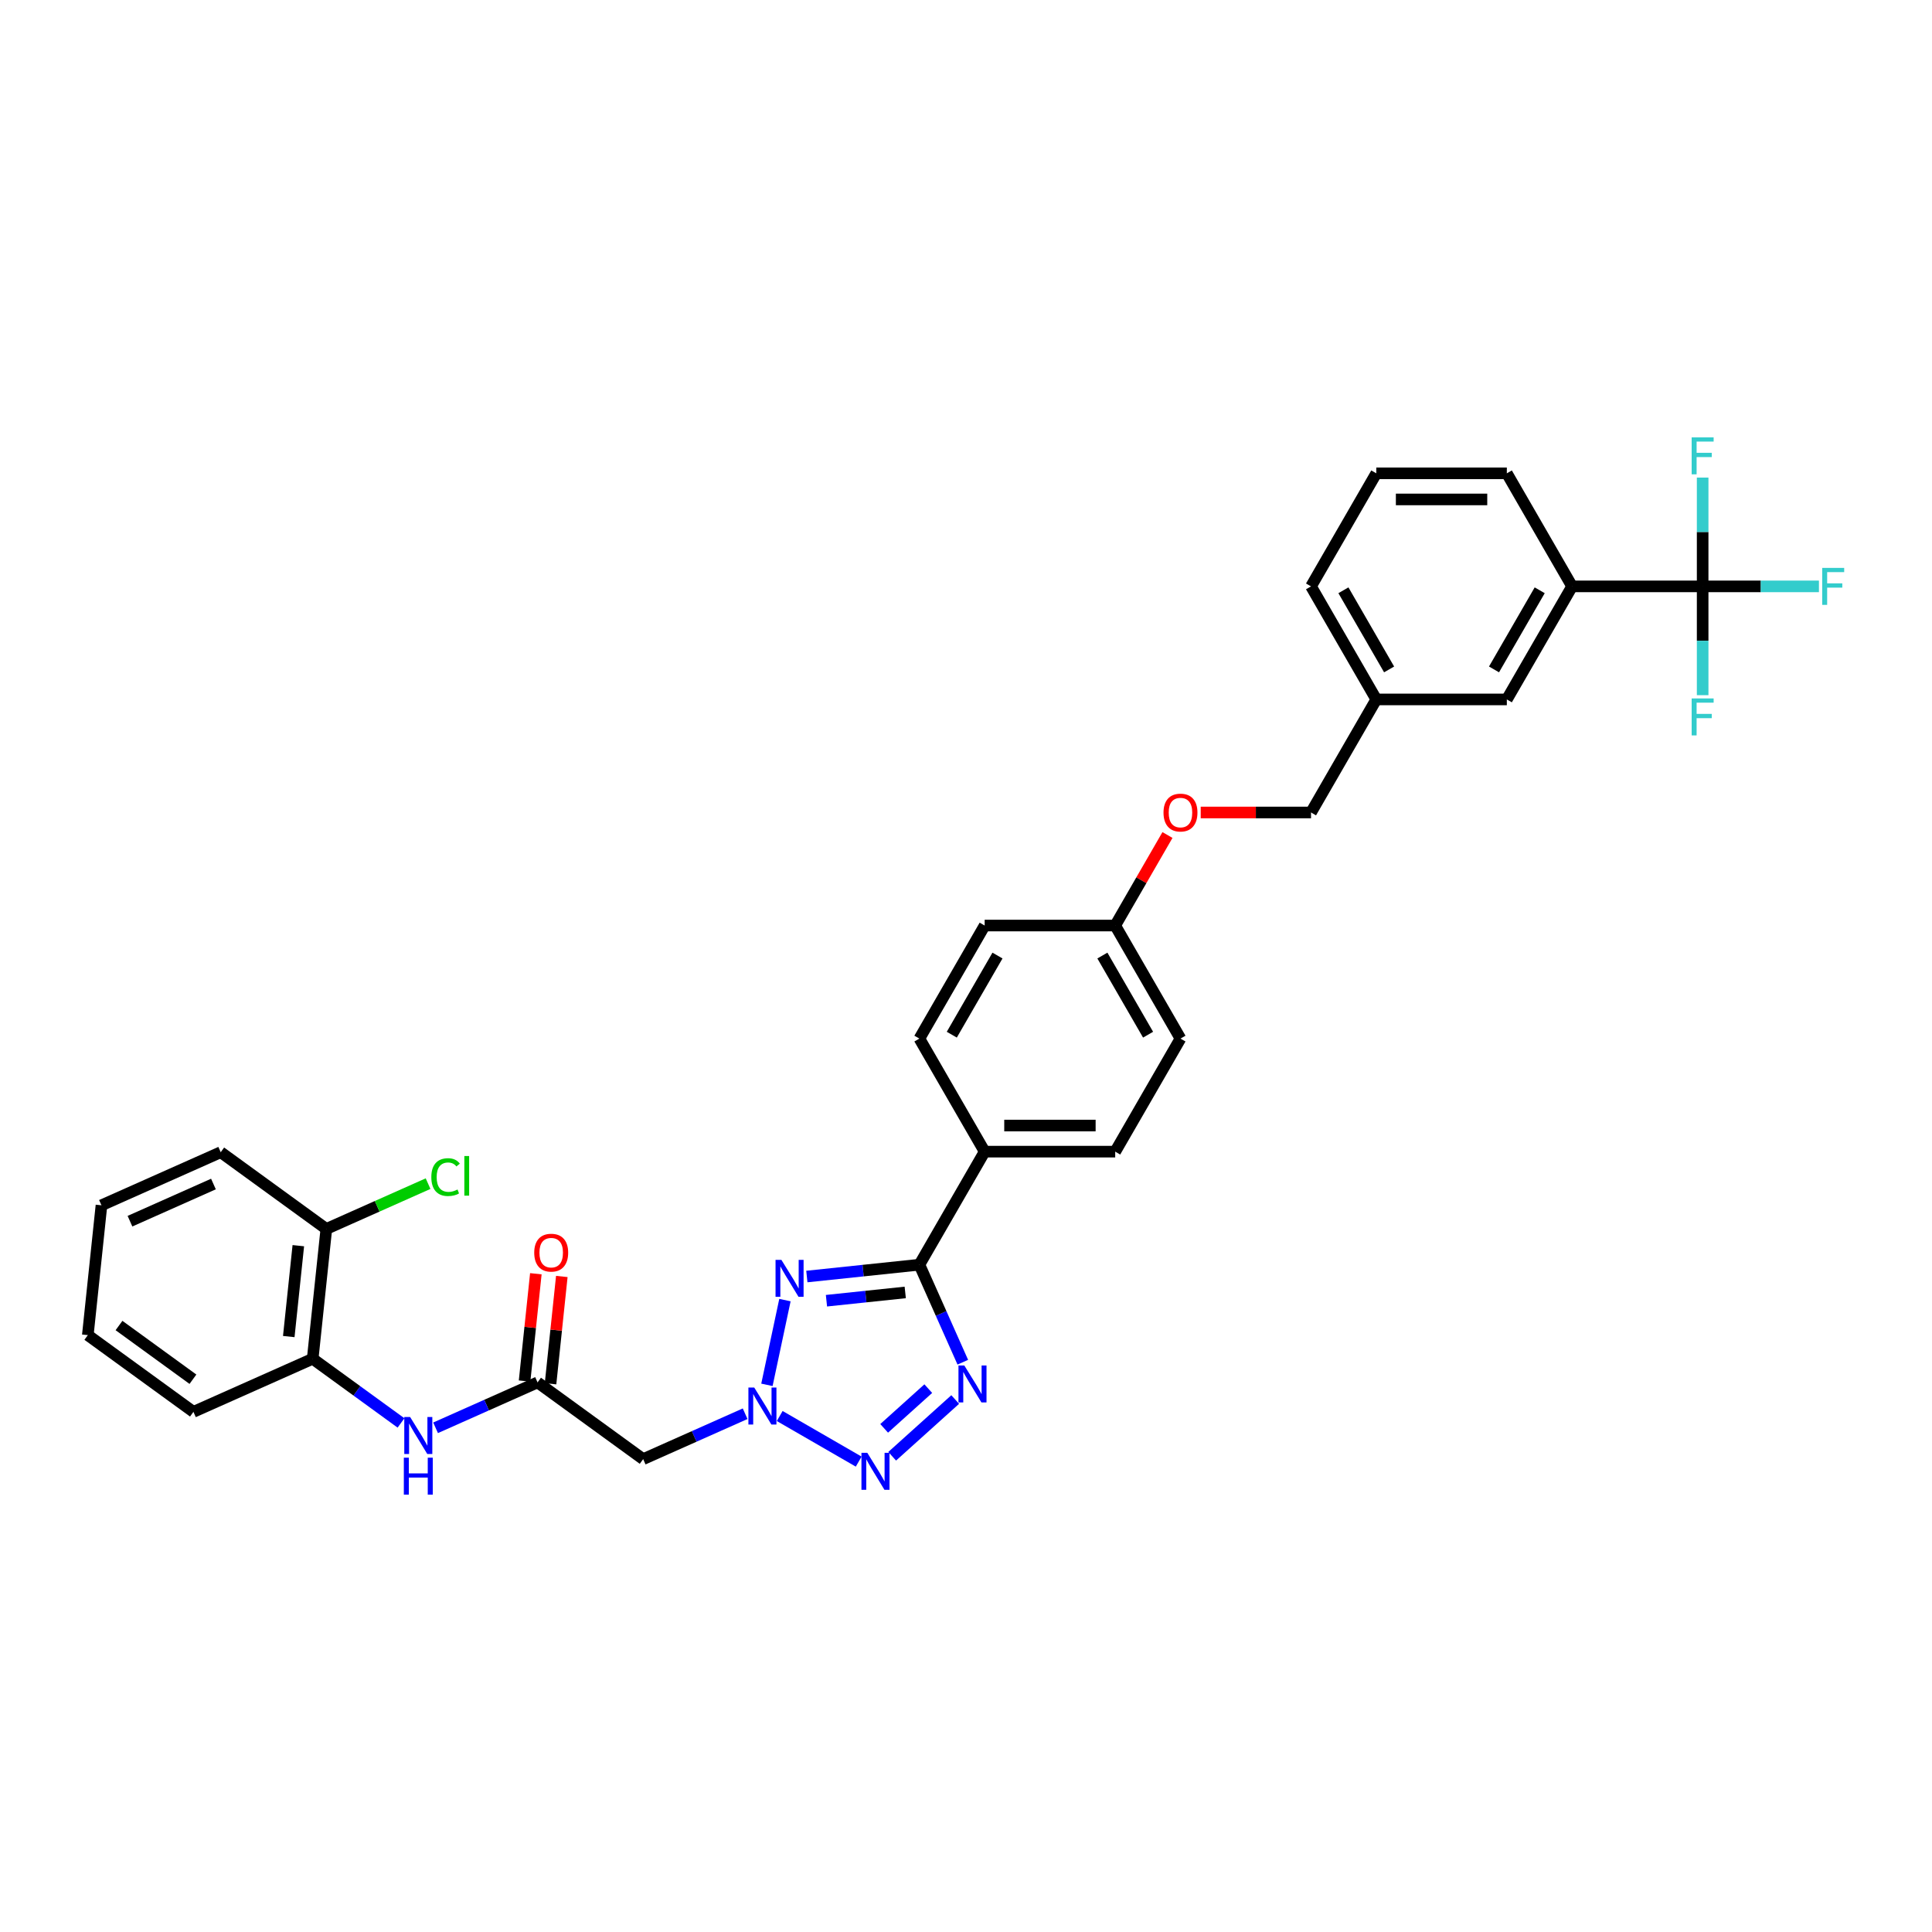 <?xml version='1.0' encoding='iso-8859-1'?>
<svg version='1.1' baseProfile='full'
              xmlns='http://www.w3.org/2000/svg'
                      xmlns:rdkit='http://www.rdkit.org/xml'
                      xmlns:xlink='http://www.w3.org/1999/xlink'
                  xml:space='preserve'
width='1000px' height='1000px' viewBox='0 0 1000 1000'>
<!-- END OF HEADER -->
<rect style='opacity:1.0;fill:#FFFFFF;stroke:none' width='1000' height='1000' x='0' y='0'> </rect>
<path class='bond-0' d='M 406.284,672.926 L 396.96,716.792' style='fill:none;fill-rule:evenodd;stroke:#0000FF;stroke-width:6px;stroke-linecap:butt;stroke-linejoin:miter;stroke-opacity:1' />
<path class='bond-2' d='M 417.623,660.729 L 446.749,657.668' style='fill:none;fill-rule:evenodd;stroke:#0000FF;stroke-width:6px;stroke-linecap:butt;stroke-linejoin:miter;stroke-opacity:1' />
<path class='bond-2' d='M 446.749,657.668 L 475.875,654.606' style='fill:none;fill-rule:evenodd;stroke:#000000;stroke-width:6px;stroke-linecap:butt;stroke-linejoin:miter;stroke-opacity:1' />
<path class='bond-2' d='M 427.773,673.25 L 448.162,671.107' style='fill:none;fill-rule:evenodd;stroke:#0000FF;stroke-width:6px;stroke-linecap:butt;stroke-linejoin:miter;stroke-opacity:1' />
<path class='bond-2' d='M 448.162,671.107 L 468.55,668.964' style='fill:none;fill-rule:evenodd;stroke:#000000;stroke-width:6px;stroke-linecap:butt;stroke-linejoin:miter;stroke-opacity:1' />
<path class='bond-3' d='M 403.575,732.926 L 444.457,756.53' style='fill:none;fill-rule:evenodd;stroke:#0000FF;stroke-width:6px;stroke-linecap:butt;stroke-linejoin:miter;stroke-opacity:1' />
<path class='bond-5' d='M 385.682,731.744 L 359.292,743.494' style='fill:none;fill-rule:evenodd;stroke:#0000FF;stroke-width:6px;stroke-linecap:butt;stroke-linejoin:miter;stroke-opacity:1' />
<path class='bond-5' d='M 359.292,743.494 L 332.901,755.244' style='fill:none;fill-rule:evenodd;stroke:#000000;stroke-width:6px;stroke-linecap:butt;stroke-linejoin:miter;stroke-opacity:1' />
<path class='bond-1' d='M 498.346,705.076 L 487.111,679.841' style='fill:none;fill-rule:evenodd;stroke:#0000FF;stroke-width:6px;stroke-linecap:butt;stroke-linejoin:miter;stroke-opacity:1' />
<path class='bond-1' d='M 487.111,679.841 L 475.875,654.606' style='fill:none;fill-rule:evenodd;stroke:#000000;stroke-width:6px;stroke-linecap:butt;stroke-linejoin:miter;stroke-opacity:1' />
<path class='bond-33' d='M 494.412,724.388 L 461.79,753.761' style='fill:none;fill-rule:evenodd;stroke:#0000FF;stroke-width:6px;stroke-linecap:butt;stroke-linejoin:miter;stroke-opacity:1' />
<path class='bond-33' d='M 480.476,718.752 L 457.641,739.313' style='fill:none;fill-rule:evenodd;stroke:#0000FF;stroke-width:6px;stroke-linecap:butt;stroke-linejoin:miter;stroke-opacity:1' />
<path class='bond-9' d='M 475.875,654.606 L 509.66,596.09' style='fill:none;fill-rule:evenodd;stroke:#000000;stroke-width:6px;stroke-linecap:butt;stroke-linejoin:miter;stroke-opacity:1' />
<path class='bond-4' d='M 881.287,303.509 L 813.719,303.509' style='fill:none;fill-rule:evenodd;stroke:#000000;stroke-width:6px;stroke-linecap:butt;stroke-linejoin:miter;stroke-opacity:1' />
<path class='bond-14' d='M 881.287,303.509 L 911.383,303.509' style='fill:none;fill-rule:evenodd;stroke:#000000;stroke-width:6px;stroke-linecap:butt;stroke-linejoin:miter;stroke-opacity:1' />
<path class='bond-14' d='M 911.383,303.509 L 941.478,303.509' style='fill:none;fill-rule:evenodd;stroke:#33CCCC;stroke-width:6px;stroke-linecap:butt;stroke-linejoin:miter;stroke-opacity:1' />
<path class='bond-15' d='M 881.287,303.509 L 881.287,331.665' style='fill:none;fill-rule:evenodd;stroke:#000000;stroke-width:6px;stroke-linecap:butt;stroke-linejoin:miter;stroke-opacity:1' />
<path class='bond-15' d='M 881.287,331.665 L 881.287,359.821' style='fill:none;fill-rule:evenodd;stroke:#33CCCC;stroke-width:6px;stroke-linecap:butt;stroke-linejoin:miter;stroke-opacity:1' />
<path class='bond-16' d='M 881.287,303.509 L 881.287,275.353' style='fill:none;fill-rule:evenodd;stroke:#000000;stroke-width:6px;stroke-linecap:butt;stroke-linejoin:miter;stroke-opacity:1' />
<path class='bond-16' d='M 881.287,275.353 L 881.287,247.197' style='fill:none;fill-rule:evenodd;stroke:#33CCCC;stroke-width:6px;stroke-linecap:butt;stroke-linejoin:miter;stroke-opacity:1' />
<path class='bond-6' d='M 332.901,755.244 L 278.237,715.528' style='fill:none;fill-rule:evenodd;stroke:#000000;stroke-width:6px;stroke-linecap:butt;stroke-linejoin:miter;stroke-opacity:1' />
<path class='bond-7' d='M 278.237,715.528 L 251.847,727.278' style='fill:none;fill-rule:evenodd;stroke:#000000;stroke-width:6px;stroke-linecap:butt;stroke-linejoin:miter;stroke-opacity:1' />
<path class='bond-7' d='M 251.847,727.278 L 225.456,739.028' style='fill:none;fill-rule:evenodd;stroke:#0000FF;stroke-width:6px;stroke-linecap:butt;stroke-linejoin:miter;stroke-opacity:1' />
<path class='bond-12' d='M 284.957,716.234 L 287.876,688.466' style='fill:none;fill-rule:evenodd;stroke:#000000;stroke-width:6px;stroke-linecap:butt;stroke-linejoin:miter;stroke-opacity:1' />
<path class='bond-12' d='M 287.876,688.466 L 290.794,660.698' style='fill:none;fill-rule:evenodd;stroke:#FF0000;stroke-width:6px;stroke-linecap:butt;stroke-linejoin:miter;stroke-opacity:1' />
<path class='bond-12' d='M 271.517,714.822 L 274.436,687.054' style='fill:none;fill-rule:evenodd;stroke:#000000;stroke-width:6px;stroke-linecap:butt;stroke-linejoin:miter;stroke-opacity:1' />
<path class='bond-12' d='M 274.436,687.054 L 277.354,659.286' style='fill:none;fill-rule:evenodd;stroke:#FF0000;stroke-width:6px;stroke-linecap:butt;stroke-linejoin:miter;stroke-opacity:1' />
<path class='bond-10' d='M 207.564,736.511 L 184.705,719.903' style='fill:none;fill-rule:evenodd;stroke:#0000FF;stroke-width:6px;stroke-linecap:butt;stroke-linejoin:miter;stroke-opacity:1' />
<path class='bond-10' d='M 184.705,719.903 L 161.846,703.295' style='fill:none;fill-rule:evenodd;stroke:#000000;stroke-width:6px;stroke-linecap:butt;stroke-linejoin:miter;stroke-opacity:1' />
<path class='bond-8' d='M 813.719,303.509 L 779.934,362.025' style='fill:none;fill-rule:evenodd;stroke:#000000;stroke-width:6px;stroke-linecap:butt;stroke-linejoin:miter;stroke-opacity:1' />
<path class='bond-8' d='M 796.948,305.53 L 773.299,346.491' style='fill:none;fill-rule:evenodd;stroke:#000000;stroke-width:6px;stroke-linecap:butt;stroke-linejoin:miter;stroke-opacity:1' />
<path class='bond-36' d='M 813.719,303.509 L 779.934,244.993' style='fill:none;fill-rule:evenodd;stroke:#000000;stroke-width:6px;stroke-linecap:butt;stroke-linejoin:miter;stroke-opacity:1' />
<path class='bond-17' d='M 509.66,596.09 L 577.228,596.09' style='fill:none;fill-rule:evenodd;stroke:#000000;stroke-width:6px;stroke-linecap:butt;stroke-linejoin:miter;stroke-opacity:1' />
<path class='bond-17' d='M 519.795,582.576 L 567.093,582.576' style='fill:none;fill-rule:evenodd;stroke:#000000;stroke-width:6px;stroke-linecap:butt;stroke-linejoin:miter;stroke-opacity:1' />
<path class='bond-18' d='M 509.66,596.09 L 475.875,537.574' style='fill:none;fill-rule:evenodd;stroke:#000000;stroke-width:6px;stroke-linecap:butt;stroke-linejoin:miter;stroke-opacity:1' />
<path class='bond-13' d='M 161.846,703.295 L 168.909,636.096' style='fill:none;fill-rule:evenodd;stroke:#000000;stroke-width:6px;stroke-linecap:butt;stroke-linejoin:miter;stroke-opacity:1' />
<path class='bond-13' d='M 149.466,691.802 L 154.41,644.763' style='fill:none;fill-rule:evenodd;stroke:#000000;stroke-width:6px;stroke-linecap:butt;stroke-linejoin:miter;stroke-opacity:1' />
<path class='bond-28' d='M 161.846,703.295 L 100.119,730.777' style='fill:none;fill-rule:evenodd;stroke:#000000;stroke-width:6px;stroke-linecap:butt;stroke-linejoin:miter;stroke-opacity:1' />
<path class='bond-11' d='M 779.934,362.025 L 712.366,362.025' style='fill:none;fill-rule:evenodd;stroke:#000000;stroke-width:6px;stroke-linecap:butt;stroke-linejoin:miter;stroke-opacity:1' />
<path class='bond-22' d='M 168.909,636.096 L 195.238,624.374' style='fill:none;fill-rule:evenodd;stroke:#000000;stroke-width:6px;stroke-linecap:butt;stroke-linejoin:miter;stroke-opacity:1' />
<path class='bond-22' d='M 195.238,624.374 L 221.568,612.651' style='fill:none;fill-rule:evenodd;stroke:#00CC00;stroke-width:6px;stroke-linecap:butt;stroke-linejoin:miter;stroke-opacity:1' />
<path class='bond-29' d='M 168.909,636.096 L 114.244,596.38' style='fill:none;fill-rule:evenodd;stroke:#000000;stroke-width:6px;stroke-linecap:butt;stroke-linejoin:miter;stroke-opacity:1' />
<path class='bond-25' d='M 577.228,596.09 L 611.013,537.574' style='fill:none;fill-rule:evenodd;stroke:#000000;stroke-width:6px;stroke-linecap:butt;stroke-linejoin:miter;stroke-opacity:1' />
<path class='bond-24' d='M 475.875,537.574 L 509.66,479.058' style='fill:none;fill-rule:evenodd;stroke:#000000;stroke-width:6px;stroke-linecap:butt;stroke-linejoin:miter;stroke-opacity:1' />
<path class='bond-24' d='M 492.646,535.553 L 516.295,494.592' style='fill:none;fill-rule:evenodd;stroke:#000000;stroke-width:6px;stroke-linecap:butt;stroke-linejoin:miter;stroke-opacity:1' />
<path class='bond-19' d='M 604.279,432.204 L 590.754,455.631' style='fill:none;fill-rule:evenodd;stroke:#FF0000;stroke-width:6px;stroke-linecap:butt;stroke-linejoin:miter;stroke-opacity:1' />
<path class='bond-19' d='M 590.754,455.631 L 577.228,479.058' style='fill:none;fill-rule:evenodd;stroke:#000000;stroke-width:6px;stroke-linecap:butt;stroke-linejoin:miter;stroke-opacity:1' />
<path class='bond-23' d='M 621.486,420.541 L 650.034,420.541' style='fill:none;fill-rule:evenodd;stroke:#FF0000;stroke-width:6px;stroke-linecap:butt;stroke-linejoin:miter;stroke-opacity:1' />
<path class='bond-23' d='M 650.034,420.541 L 678.581,420.541' style='fill:none;fill-rule:evenodd;stroke:#000000;stroke-width:6px;stroke-linecap:butt;stroke-linejoin:miter;stroke-opacity:1' />
<path class='bond-20' d='M 577.228,479.058 L 509.66,479.058' style='fill:none;fill-rule:evenodd;stroke:#000000;stroke-width:6px;stroke-linecap:butt;stroke-linejoin:miter;stroke-opacity:1' />
<path class='bond-34' d='M 577.228,479.058 L 611.013,537.574' style='fill:none;fill-rule:evenodd;stroke:#000000;stroke-width:6px;stroke-linecap:butt;stroke-linejoin:miter;stroke-opacity:1' />
<path class='bond-34' d='M 570.593,494.592 L 594.242,535.553' style='fill:none;fill-rule:evenodd;stroke:#000000;stroke-width:6px;stroke-linecap:butt;stroke-linejoin:miter;stroke-opacity:1' />
<path class='bond-21' d='M 712.366,362.025 L 678.581,420.541' style='fill:none;fill-rule:evenodd;stroke:#000000;stroke-width:6px;stroke-linecap:butt;stroke-linejoin:miter;stroke-opacity:1' />
<path class='bond-30' d='M 712.366,362.025 L 678.581,303.509' style='fill:none;fill-rule:evenodd;stroke:#000000;stroke-width:6px;stroke-linecap:butt;stroke-linejoin:miter;stroke-opacity:1' />
<path class='bond-30' d='M 719.001,346.491 L 695.352,305.53' style='fill:none;fill-rule:evenodd;stroke:#000000;stroke-width:6px;stroke-linecap:butt;stroke-linejoin:miter;stroke-opacity:1' />
<path class='bond-26' d='M 779.934,244.993 L 712.366,244.993' style='fill:none;fill-rule:evenodd;stroke:#000000;stroke-width:6px;stroke-linecap:butt;stroke-linejoin:miter;stroke-opacity:1' />
<path class='bond-26' d='M 769.799,258.507 L 722.501,258.507' style='fill:none;fill-rule:evenodd;stroke:#000000;stroke-width:6px;stroke-linecap:butt;stroke-linejoin:miter;stroke-opacity:1' />
<path class='bond-27' d='M 712.366,244.993 L 678.581,303.509' style='fill:none;fill-rule:evenodd;stroke:#000000;stroke-width:6px;stroke-linecap:butt;stroke-linejoin:miter;stroke-opacity:1' />
<path class='bond-31' d='M 100.119,730.777 L 45.455,691.062' style='fill:none;fill-rule:evenodd;stroke:#000000;stroke-width:6px;stroke-linecap:butt;stroke-linejoin:miter;stroke-opacity:1' />
<path class='bond-31' d='M 99.862,713.887 L 61.597,686.086' style='fill:none;fill-rule:evenodd;stroke:#000000;stroke-width:6px;stroke-linecap:butt;stroke-linejoin:miter;stroke-opacity:1' />
<path class='bond-35' d='M 114.244,596.38 L 52.517,623.863' style='fill:none;fill-rule:evenodd;stroke:#000000;stroke-width:6px;stroke-linecap:butt;stroke-linejoin:miter;stroke-opacity:1' />
<path class='bond-35' d='M 110.482,612.848 L 67.273,632.086' style='fill:none;fill-rule:evenodd;stroke:#000000;stroke-width:6px;stroke-linecap:butt;stroke-linejoin:miter;stroke-opacity:1' />
<path class='bond-32' d='M 45.455,691.062 L 52.517,623.863' style='fill:none;fill-rule:evenodd;stroke:#000000;stroke-width:6px;stroke-linecap:butt;stroke-linejoin:miter;stroke-opacity:1' />
<path  class='atom-0' d='M 404.447 652.101
L 410.717 662.237
Q 411.339 663.237, 412.339 665.048
Q 413.339 666.858, 413.393 666.966
L 413.393 652.101
L 415.934 652.101
L 415.934 671.237
L 413.312 671.237
L 406.582 660.156
Q 405.798 658.858, 404.96 657.372
Q 404.15 655.885, 403.906 655.426
L 403.906 671.237
L 401.42 671.237
L 401.42 652.101
L 404.447 652.101
' fill='#0000FF'/>
<path  class='atom-1' d='M 390.399 718.194
L 396.669 728.329
Q 397.291 729.329, 398.291 731.14
Q 399.291 732.951, 399.345 733.059
L 399.345 718.194
L 401.885 718.194
L 401.885 737.329
L 399.264 737.329
L 392.534 726.248
Q 391.75 724.95, 390.912 723.464
Q 390.101 721.977, 389.858 721.518
L 389.858 737.329
L 387.372 737.329
L 387.372 718.194
L 390.399 718.194
' fill='#0000FF'/>
<path  class='atom-2' d='M 499.128 706.766
L 505.399 716.901
Q 506.02 717.901, 507.02 719.712
Q 508.02 721.523, 508.074 721.631
L 508.074 706.766
L 510.615 706.766
L 510.615 725.901
L 507.993 725.901
L 501.263 714.82
Q 500.48 713.522, 499.642 712.036
Q 498.831 710.549, 498.588 710.09
L 498.588 725.901
L 496.101 725.901
L 496.101 706.766
L 499.128 706.766
' fill='#0000FF'/>
<path  class='atom-4' d='M 448.915 751.978
L 455.185 762.113
Q 455.807 763.113, 456.807 764.924
Q 457.807 766.735, 457.861 766.843
L 457.861 751.978
L 460.402 751.978
L 460.402 771.113
L 457.78 771.113
L 451.05 760.032
Q 450.266 758.735, 449.428 757.248
Q 448.618 755.762, 448.374 755.302
L 448.374 771.113
L 445.888 771.113
L 445.888 751.978
L 448.915 751.978
' fill='#0000FF'/>
<path  class='atom-8' d='M 212.28 733.443
L 218.551 743.578
Q 219.172 744.578, 220.172 746.389
Q 221.172 748.2, 221.226 748.308
L 221.226 733.443
L 223.767 733.443
L 223.767 752.578
L 221.145 752.578
L 214.415 741.497
Q 213.632 740.2, 212.794 738.713
Q 211.983 737.227, 211.74 736.767
L 211.74 752.578
L 209.253 752.578
L 209.253 733.443
L 212.28 733.443
' fill='#0000FF'/>
<path  class='atom-8' d='M 209.023 754.492
L 211.618 754.492
L 211.618 762.627
L 221.402 762.627
L 221.402 754.492
L 223.997 754.492
L 223.997 773.627
L 221.402 773.627
L 221.402 764.789
L 211.618 764.789
L 211.618 773.627
L 209.023 773.627
L 209.023 754.492
' fill='#0000FF'/>
<path  class='atom-13' d='M 276.516 648.384
Q 276.516 643.789, 278.786 641.221
Q 281.057 638.654, 285.3 638.654
Q 289.543 638.654, 291.814 641.221
Q 294.084 643.789, 294.084 648.384
Q 294.084 653.032, 291.787 655.681
Q 289.489 658.303, 285.3 658.303
Q 281.084 658.303, 278.786 655.681
Q 276.516 653.059, 276.516 648.384
M 285.3 656.14
Q 288.219 656.14, 289.787 654.194
Q 291.381 652.221, 291.381 648.384
Q 291.381 644.627, 289.787 642.735
Q 288.219 640.816, 285.3 640.816
Q 282.381 640.816, 280.786 642.708
Q 279.219 644.6, 279.219 648.384
Q 279.219 652.248, 280.786 654.194
Q 282.381 656.14, 285.3 656.14
' fill='#FF0000'/>
<path  class='atom-15' d='M 943.167 293.941
L 954.545 293.941
L 954.545 296.13
L 945.734 296.13
L 945.734 301.941
L 953.572 301.941
L 953.572 304.158
L 945.734 304.158
L 945.734 313.077
L 943.167 313.077
L 943.167 293.941
' fill='#33CCCC'/>
<path  class='atom-16' d='M 875.598 361.51
L 886.977 361.51
L 886.977 363.699
L 878.166 363.699
L 878.166 369.51
L 886.004 369.51
L 886.004 371.726
L 878.166 371.726
L 878.166 380.645
L 875.598 380.645
L 875.598 361.51
' fill='#33CCCC'/>
<path  class='atom-17' d='M 875.598 226.373
L 886.977 226.373
L 886.977 228.562
L 878.166 228.562
L 878.166 234.373
L 886.004 234.373
L 886.004 236.589
L 878.166 236.589
L 878.166 245.508
L 875.598 245.508
L 875.598 226.373
' fill='#33CCCC'/>
<path  class='atom-20' d='M 602.229 420.595
Q 602.229 416.001, 604.499 413.433
Q 606.769 410.866, 611.013 410.866
Q 615.256 410.866, 617.526 413.433
Q 619.797 416.001, 619.797 420.595
Q 619.797 425.244, 617.499 427.893
Q 615.202 430.515, 611.013 430.515
Q 606.796 430.515, 604.499 427.893
Q 602.229 425.271, 602.229 420.595
M 611.013 428.352
Q 613.932 428.352, 615.499 426.406
Q 617.094 424.433, 617.094 420.595
Q 617.094 416.839, 615.499 414.947
Q 613.932 413.028, 611.013 413.028
Q 608.094 413.028, 606.499 414.92
Q 604.932 416.812, 604.932 420.595
Q 604.932 424.46, 606.499 426.406
Q 608.094 428.352, 611.013 428.352
' fill='#FF0000'/>
<path  class='atom-23' d='M 223.257 609.276
Q 223.257 604.519, 225.474 602.032
Q 227.717 599.519, 231.96 599.519
Q 235.906 599.519, 238.014 602.303
L 236.23 603.762
Q 234.69 601.735, 231.96 601.735
Q 229.068 601.735, 227.528 603.681
Q 226.014 605.6, 226.014 609.276
Q 226.014 613.06, 227.582 615.006
Q 229.176 616.952, 232.257 616.952
Q 234.366 616.952, 236.825 615.681
L 237.582 617.708
Q 236.582 618.357, 235.068 618.735
Q 233.555 619.114, 231.879 619.114
Q 227.717 619.114, 225.474 616.573
Q 223.257 614.033, 223.257 609.276
' fill='#00CC00'/>
<path  class='atom-23' d='M 240.339 598.357
L 242.825 598.357
L 242.825 618.871
L 240.339 618.871
L 240.339 598.357
' fill='#00CC00'/>
</svg>

